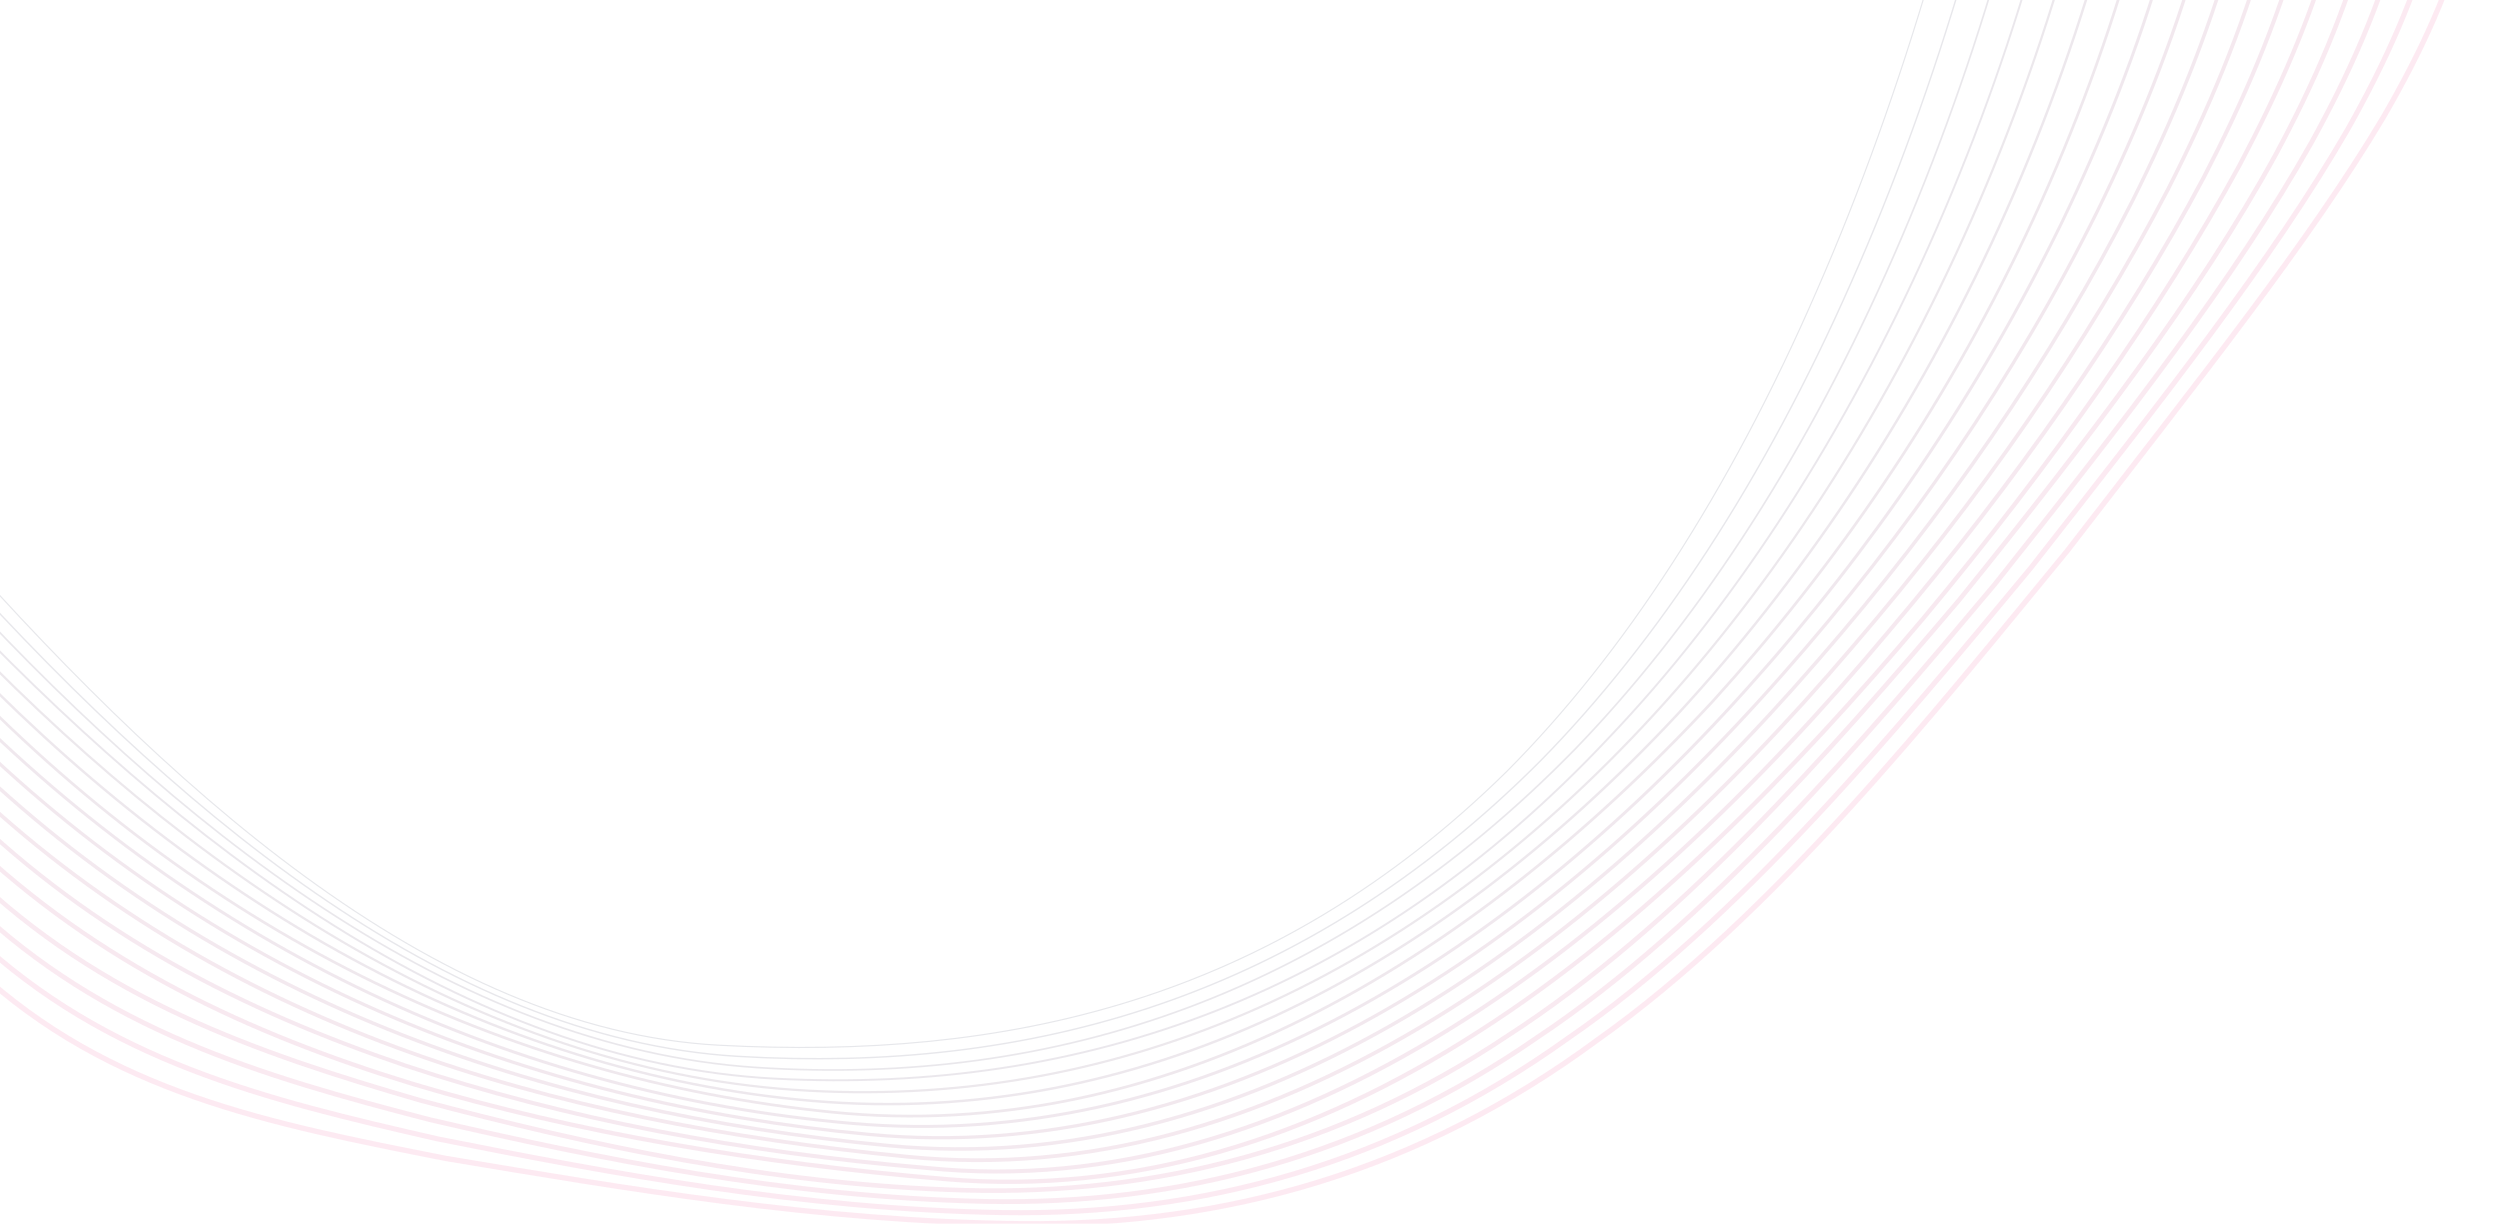<svg width="1718" height="841" viewBox="0 0 1718 841" fill="none" xmlns="http://www.w3.org/2000/svg">
<g opacity="0.1" clip-path="url(#clip0_28_8)">
<path d="M1378.17 -237.671C1354.96 -99.58 1308.31 63.396 1248.42 199.924C1188.37 338.342 1115.1 450.335 1035.27 530.308C874.022 688.946 690.636 728.71 493.814 718.262C296.991 707.65 113.606 540.756 -47.524 356.37C-127.471 264.784 -200.746 171.774 -260.793 82.357C-320.677 -8.88 -367.334 -96.548 -390.546 -219.69C-413.758 -331.893 -410.935 -468.631 -381.308 -586.899C-351.844 -706.822 -295.599 -808.227 -215.419 -888.479C-56.599 -1045.3 202.208 -1132.8 493.814 -1175.62C785.42 -1218.61 1044.23 -1088.93 1203.16 -903.731C1283.25 -812.192 1339.5 -710.553 1368.96 -605.183C1398.56 -498.087 1401.41 -387.237 1378.2 -237.694L1378.17 -237.671Z" stroke="#00082E" stroke-width="0.8" stroke-miterlimit="10"/>
<path d="M1399.4 -237.811C1377.43 -97.971 1331.73 59.898 1272.24 193.861C1212.61 329.316 1139.2 440.867 1058.6 522.868C895.927 685.937 708.459 737.852 506.808 725.911C305.156 713.854 117.712 555.729 -44.864 372.672C-125.558 281.576 -198.973 186.467 -258.6 92.316C-318.088 -3.306 -363.812 -97.971 -385.764 -221.882C-407.739 -337.141 -403.493 -470.544 -372.653 -587.458C-341.953 -705.679 -284.658 -807.411 -203.708 -889.668C-43.325 -1051.1 215.505 -1147.12 506.831 -1185.6C798.157 -1224.2 1056.99 -1102.41 1217.46 -918.494C1298.3 -827.444 1355.59 -723.987 1386.29 -614.466C1417.13 -503.615 1421.38 -386.677 1399.4 -237.834V-237.811Z" stroke="#0F0A33" stroke-width="0.98" stroke-miterlimit="10"/>
<path d="M1420.63 -237.998C1399.94 -96.431 1355.2 56.259 1296.13 187.587C1236.92 320.034 1163.37 431.118 1082.02 515.195C917.926 682.788 726.329 746.995 519.802 733.584C313.275 720.081 121.701 571.051 -42.321 389.371C-123.761 298.787 -197.316 201.557 -256.524 102.577C-315.591 2.525 -360.335 -99.3 -381.028 -223.958C-401.72 -342.341 -396.051 -472.246 -363.951 -587.785C-331.991 -704.233 -273.623 -806.268 -191.95 -890.555C-30.004 -1056.68 228.802 -1161.42 519.802 -1195.54C810.802 -1229.73 1069.61 -1115.94 1231.65 -933.374C1313.23 -842.837 1371.6 -737.56 1403.56 -623.841C1435.66 -509.189 1441.32 -386.094 1420.63 -237.998Z" stroke="#1E0C38" stroke-width="1.16" stroke-miterlimit="10"/>
<path d="M1441.88 -238.231C1402.3 56.866 1269.07 335.637 1105.56 507.009C940.042 683.302 744.269 752.149 532.819 741.257C321.37 730.296 125.597 582.783 -39.919 406.653C-203.405 225.835 -336.657 16.425 -376.222 -226.01C-415.811 -476.538 -345.545 -718.296 -180.03 -890.927C-16.544 -1065.94 242.216 -1171.82 532.843 -1205.47C823.446 -1239.18 1082.21 -1125.67 1245.72 -948.51C1411.23 -768.719 1481.5 -525.304 1441.91 -238.207L1441.88 -238.231Z" stroke="#2D0F3D" stroke-width="1.34" stroke-miterlimit="10"/>
<path d="M1463.11 -238.511C1426.25 55.023 1294.24 322.996 1129.19 498.986C962.25 677.354 762.255 763.74 545.836 748.93C329.395 734.097 129.423 601.137 -37.516 423.958C-202.588 244.517 -334.581 20.88 -371.463 -228.016C-408.322 -480.013 -334.978 -714.401 -168.039 -891.511C-2.99 -1068.76 255.677 -1188.73 545.836 -1215.46C835.996 -1242.18 1094.66 -1141.78 1259.71 -963.6C1426.65 -785.184 1500 -528.989 1463.11 -238.534V-238.511Z" stroke="#3C1141" stroke-width="1.52" stroke-miterlimit="10"/>
<path d="M1484.36 -238.861C1450.26 53.064 1319.55 310.029 1152.94 490.706C984.575 671.174 780.334 775.354 558.853 756.58C337.373 737.829 133.132 619.795 -35.23 441.636C-201.842 263.617 -332.575 25.451 -366.658 -229.952C-400.764 -483.441 -324.293 -710.18 -155.932 -891.814C10.657 -1071.33 269.16 -1205.73 558.853 -1225.42C848.523 -1245.08 1107.05 -1157.99 1273.66 -978.806C1442.02 -801.813 1518.47 -532.698 1484.39 -238.861H1484.36Z" stroke="#4A1346" stroke-width="1.7" stroke-miterlimit="10"/>
<path d="M1505.59 -239.257C1474.33 50.942 1344.93 296.758 1176.76 482.194C1006.97 664.784 798.437 786.992 571.848 764.276C345.281 741.584 136.725 638.896 -33.06 459.711C-201.235 283.185 -330.639 30.185 -361.899 -231.841C-393.182 -486.776 -313.539 -705.609 -143.777 -891.86C24.398 -1073.63 282.738 -1222.83 571.848 -1235.37C860.981 -1247.9 1119.3 -1174.34 1287.47 -994.152C1457.26 -818.629 1536.88 -536.476 1505.59 -239.257Z" stroke="#59154B" stroke-width="1.88" stroke-miterlimit="10"/>
<path d="M1526.85 -239.723C1512.94 -89.388 1473.45 35.829 1416.71 153.21C1359.88 269.635 1285.82 378.246 1200.69 473.005C1029.51 664.131 816.587 792.496 584.865 771.949C353.143 751.449 140.247 652.33 -30.891 478.392C-116.087 390.817 -190.155 282.369 -246.983 157.851C-303.718 34.267 -343.213 -105.387 -357.117 -233.636C-371.02 -368.229 -357.793 -479.103 -319.208 -586.665C-280.692 -693.178 -216.842 -796.332 -131.483 -891.184C38.255 -1081.66 296.338 -1233.83 584.865 -1245.33C873.392 -1256.78 1131.47 -1184.81 1301.28 -1009.99C1386.57 -922.459 1450.42 -807.947 1488.94 -672.701C1527.52 -538.505 1540.77 -383.575 1526.85 -239.723Z" stroke="#681750" stroke-width="2.06" stroke-miterlimit="10"/>
<path d="M1548.08 -240.26C1535.59 -88.152 1497.24 31.258 1441.02 145.7C1384.73 258.743 1310.57 366.795 1224.7 463.792C1052.09 659.816 834.783 801.545 597.859 779.622C360.935 757.77 143.63 669.565 -28.908 497.353C-114.85 410.454 -188.988 299.65 -245.303 169.722C-301.525 41.193 -339.877 -106.46 -352.357 -235.409C-364.838 -373.36 -350.024 -480.106 -310.063 -585.849C-270.194 -690.146 -205.201 -793.441 -119.119 -890.508C52.206 -1085.99 310.009 -1248.43 597.859 -1255.29C885.709 -1262.08 1143.54 -1198.83 1314.88 -1025.78C1400.9 -938.948 1465.91 -822.57 1505.78 -682.893C1545.74 -544.709 1560.56 -383.179 1548.08 -240.283V-240.26Z" stroke="#771955" stroke-width="2.24" stroke-miterlimit="10"/>
<path d="M1569.33 -240.843C1558.32 -86.963 1521.11 26.547 1465.45 137.98C1409.69 247.572 1335.48 355.087 1248.84 454.324C1074.81 655.338 853.096 810.548 610.899 787.295C368.703 764.113 146.966 687.15 -26.995 516.687C-113.684 430.512 -187.892 317.282 -243.647 181.896C-299.332 48.306 -336.541 -107.463 -347.552 -237.088C-358.563 -378.444 -342.116 -480.922 -300.802 -584.823C-259.557 -686.835 -193.42 -790.245 -106.592 -889.528C66.249 -1090.12 323.726 -1263.1 610.876 -1265.25C898.003 -1267.33 1155.5 -1212.91 1328.44 -1041.68C1415.2 -955.554 1481.33 -837.356 1522.58 -693.202C1563.89 -550.959 1580.34 -382.782 1569.33 -240.866V-240.843Z" stroke="#861C5A" stroke-width="2.42" stroke-miterlimit="10"/>
<path d="M1590.56 -241.519C1581.04 -85.867 1545.02 21.649 1489.89 130.004C1434.7 236.097 1360.44 343.053 1273.03 444.551C1097.6 650.603 871.386 819.503 623.87 794.922C376.355 770.457 150.139 705.014 -25.245 536.371C-112.68 450.942 -186.958 335.287 -242.13 194.304C-297.255 55.583 -333.274 -108.466 -342.793 -238.767C-352.311 -383.575 -334.231 -481.692 -291.54 -583.657C-248.895 -683.29 -181.593 -786.794 -94.064 -888.339C80.386 -1094.02 337.513 -1277.77 623.894 -1275.21C910.274 -1272.55 1167.38 -1227.09 1341.87 -1057.75C1429.38 -972.369 1496.66 -852.306 1539.3 -703.65C1582.02 -557.349 1600.07 -382.433 1590.56 -241.543V-241.519Z" stroke="#951E5F" stroke-width="2.6" stroke-miterlimit="10"/>
<path d="M1611.81 -242.242C1603.81 -84.794 1568.98 16.611 1514.44 121.865C1459.85 224.389 1385.52 330.762 1297.36 434.57C1120.51 645.729 889.792 828.459 636.887 802.618C510.284 791.96 389.582 769.197 278.165 732.115C166.795 694.333 64.686 642.184 -23.542 556.545C-111.724 471.885 -186.049 353.758 -240.637 207.084C-295.179 63.139 -330.009 -109.329 -338.011 -240.283C-346.012 -388.589 -326.276 -482.205 -282.162 -582.188C-238.095 -679.395 -169.649 -782.922 -81.374 -886.776C94.64 -1097.7 351.347 -1292.51 636.887 -1285.17C922.428 -1277.73 1179.13 -1241.34 1355.19 -1073.96C1443.42 -989.348 1511.89 -867.419 1555.96 -714.215C1600.07 -563.81 1619.81 -382.083 1611.81 -242.242Z" stroke="#A42064" stroke-width="2.78" stroke-miterlimit="10"/>
<path d="M1633.04 -243.035C1626.58 -83.814 1592.98 11.41 1539.02 113.492C1485.02 212.402 1410.67 318.191 1321.74 424.867C1232.77 530.331 1129.21 636.703 1015.84 709.072C902.413 782.234 779.191 821.369 649.905 810.291C520.618 799.329 397.397 778.876 283.974 744.965C170.598 710.262 67.042 662.078 -21.933 577.068C-110.861 493.225 -185.232 372.556 -239.214 220.121C-293.173 70.859 -326.766 -110.169 -333.228 -241.776C-339.69 -393.604 -318.251 -482.648 -272.714 -580.532C-227.223 -675.22 -157.588 -778.771 -68.613 -885.47C20.315 -990.91 128.606 -1099.52 250.474 -1176.11C372.296 -1253.45 507.718 -1298.79 649.905 -1295.1C792.092 -1291.3 927.514 -1278.38 1049.34 -1249.76C1171.2 -1220.42 1279.49 -1175.34 1368.42 -1090.29C1457.4 -1006.47 1527.03 -882.695 1572.52 -724.897C1618.06 -570.34 1639.48 -381.756 1633.04 -243.012V-243.035Z" stroke="#B32268" stroke-width="2.96" stroke-miterlimit="10"/>
<path d="M1654.27 -243.922C1649.39 -90.555 1617.03 7.632 1563.71 106.495C1510.33 203.562 1435.94 301.329 1346.26 412.413C1256.54 518.11 1151.54 637.193 1036.13 711.708C920.702 788.974 794.915 821.649 662.899 817.941C530.906 814.256 405.096 787.015 289.666 756.417C174.283 723.042 69.258 686.31 -20.463 599.947C-110.138 518.903 -184.532 388.321 -237.908 231.829C-291.26 77.132 -323.593 -103.428 -328.469 -243.222C-333.368 -391.062 -310.203 -484.561 -263.219 -580.299C-216.259 -674.217 -145.48 -770.398 -55.759 -881.482C33.916 -987.179 142.533 -1107.87 264.355 -1185.51C386.153 -1265.88 521.132 -1303.24 662.899 -1305.06C804.666 -1306.86 939.668 -1285.28 1061.44 -1258.74C1183.26 -1229.47 1291.88 -1195.21 1381.56 -1108.8C1471.28 -1027.83 1542.08 -894.752 1589.02 -734.179C1636 -575.424 1659.14 -389.173 1654.27 -243.922Z" stroke="#C1246D" stroke-width="3.14" stroke-miterlimit="10"/>
<path d="M1675.52 -244.878C1672.23 -90.671 1641.18 2.268 1588.46 97.866C1535.71 191.435 1461.32 287.639 1370.87 401.452C1280.4 509.177 1173.93 634.558 1056.5 712.851C939.038 794.246 810.661 828.576 675.916 825.591C541.194 822.605 412.794 796.671 295.335 769.431C177.899 739.088 71.405 707.463 -19.04 621.521C-109.484 541.619 -183.879 407.446 -236.625 245.24C-289.347 85.062 -320.397 -103.172 -323.687 -244.551C-326.976 -395.026 -302.085 -484.887 -253.655 -578.409C-205.225 -669.903 -133.256 -765.081 -42.788 -878.893C47.656 -986.619 156.554 -1113.03 278.305 -1193.42C400.033 -1276.89 534.615 -1314.32 675.916 -1315.04C817.217 -1315.74 951.776 -1293.66 1073.53 -1269.17C1195.28 -1241.62 1304.18 -1211.68 1394.62 -1125.71C1485.09 -1045.83 1557.06 -909.982 1605.49 -744.977C1653.94 -582.024 1678.81 -389.942 1675.52 -244.878Z" stroke="#D02772" stroke-width="3.32" stroke-miterlimit="10"/>
<path d="M1696.75 -245.904C1695.09 -90.881 1665.32 -3.236 1613.26 89.051C1561.16 179.051 1486.77 273.693 1395.58 390.258C1304.39 500.036 1196.4 631.783 1076.91 713.924C957.421 799.517 826.408 835.526 688.91 833.287C551.412 831.048 420.399 806.443 300.91 782.678C181.422 755.461 73.458 729.06 -17.757 643.561C-108.948 564.801 -183.342 427.013 -235.435 258.977C-287.504 93.202 -317.271 -102.822 -318.928 -245.81C-320.584 -398.944 -293.943 -485.05 -244.02 -576.31C-194.097 -665.285 -120.915 -759.437 -29.724 -875.978C61.467 -985.756 170.644 -1117.99 292.326 -1201.18C413.984 -1287.8 548.123 -1325.35 688.933 -1325C829.744 -1324.63 963.86 -1301.98 1085.52 -1279.62C1207.18 -1253.82 1316.38 -1228.31 1407.57 -1142.78C1498.76 -1064.05 1571.96 -925.374 1621.86 -755.915C1671.79 -588.718 1698.43 -390.758 1696.77 -245.904H1696.75Z" stroke="#DF2977" stroke-width="3.49" stroke-miterlimit="10"/>
<path d="M1718 -247C1718 -91.161 1689.56 -8.903 1638.15 80.001C1586.73 166.41 1512.34 259.443 1420.4 378.783C1328.46 490.613 1218.98 628.821 1097.44 714.857C975.874 804.717 842.225 842.406 701.951 840.96C561.653 839.514 428.004 816.308 306.463 796.088C184.898 772.066 75.441 751.029 -16.497 665.996C-108.435 588.427 -182.829 446.954 -234.245 272.993C-285.661 101.551 -314.099 -102.379 -314.099 -247C-314.099 -402.839 -285.661 -485.097 -234.245 -574.001C-182.829 -660.41 -108.435 -753.443 -16.497 -872.783C75.441 -984.613 184.921 -1122.82 306.463 -1208.86C427.981 -1298.69 561.63 -1336.41 701.927 -1334.96C842.225 -1333.49 975.874 -1310.31 1097.42 -1290.09C1218.98 -1266.07 1328.44 -1245.03 1420.38 -1160C1512.31 -1082.43 1586.71 -940.954 1638.12 -766.993C1689.54 -595.551 1717.98 -391.621 1717.98 -247.023L1718 -247Z" stroke="#EE2B7C" stroke-width="3.67" stroke-miterlimit="10"/>
</g>
<defs>
<clipPath id="clip0_28_8">
<rect width="2124" height="2176" fill="white" transform="translate(-406 -1335)"/>
</clipPath>
</defs>
</svg>
